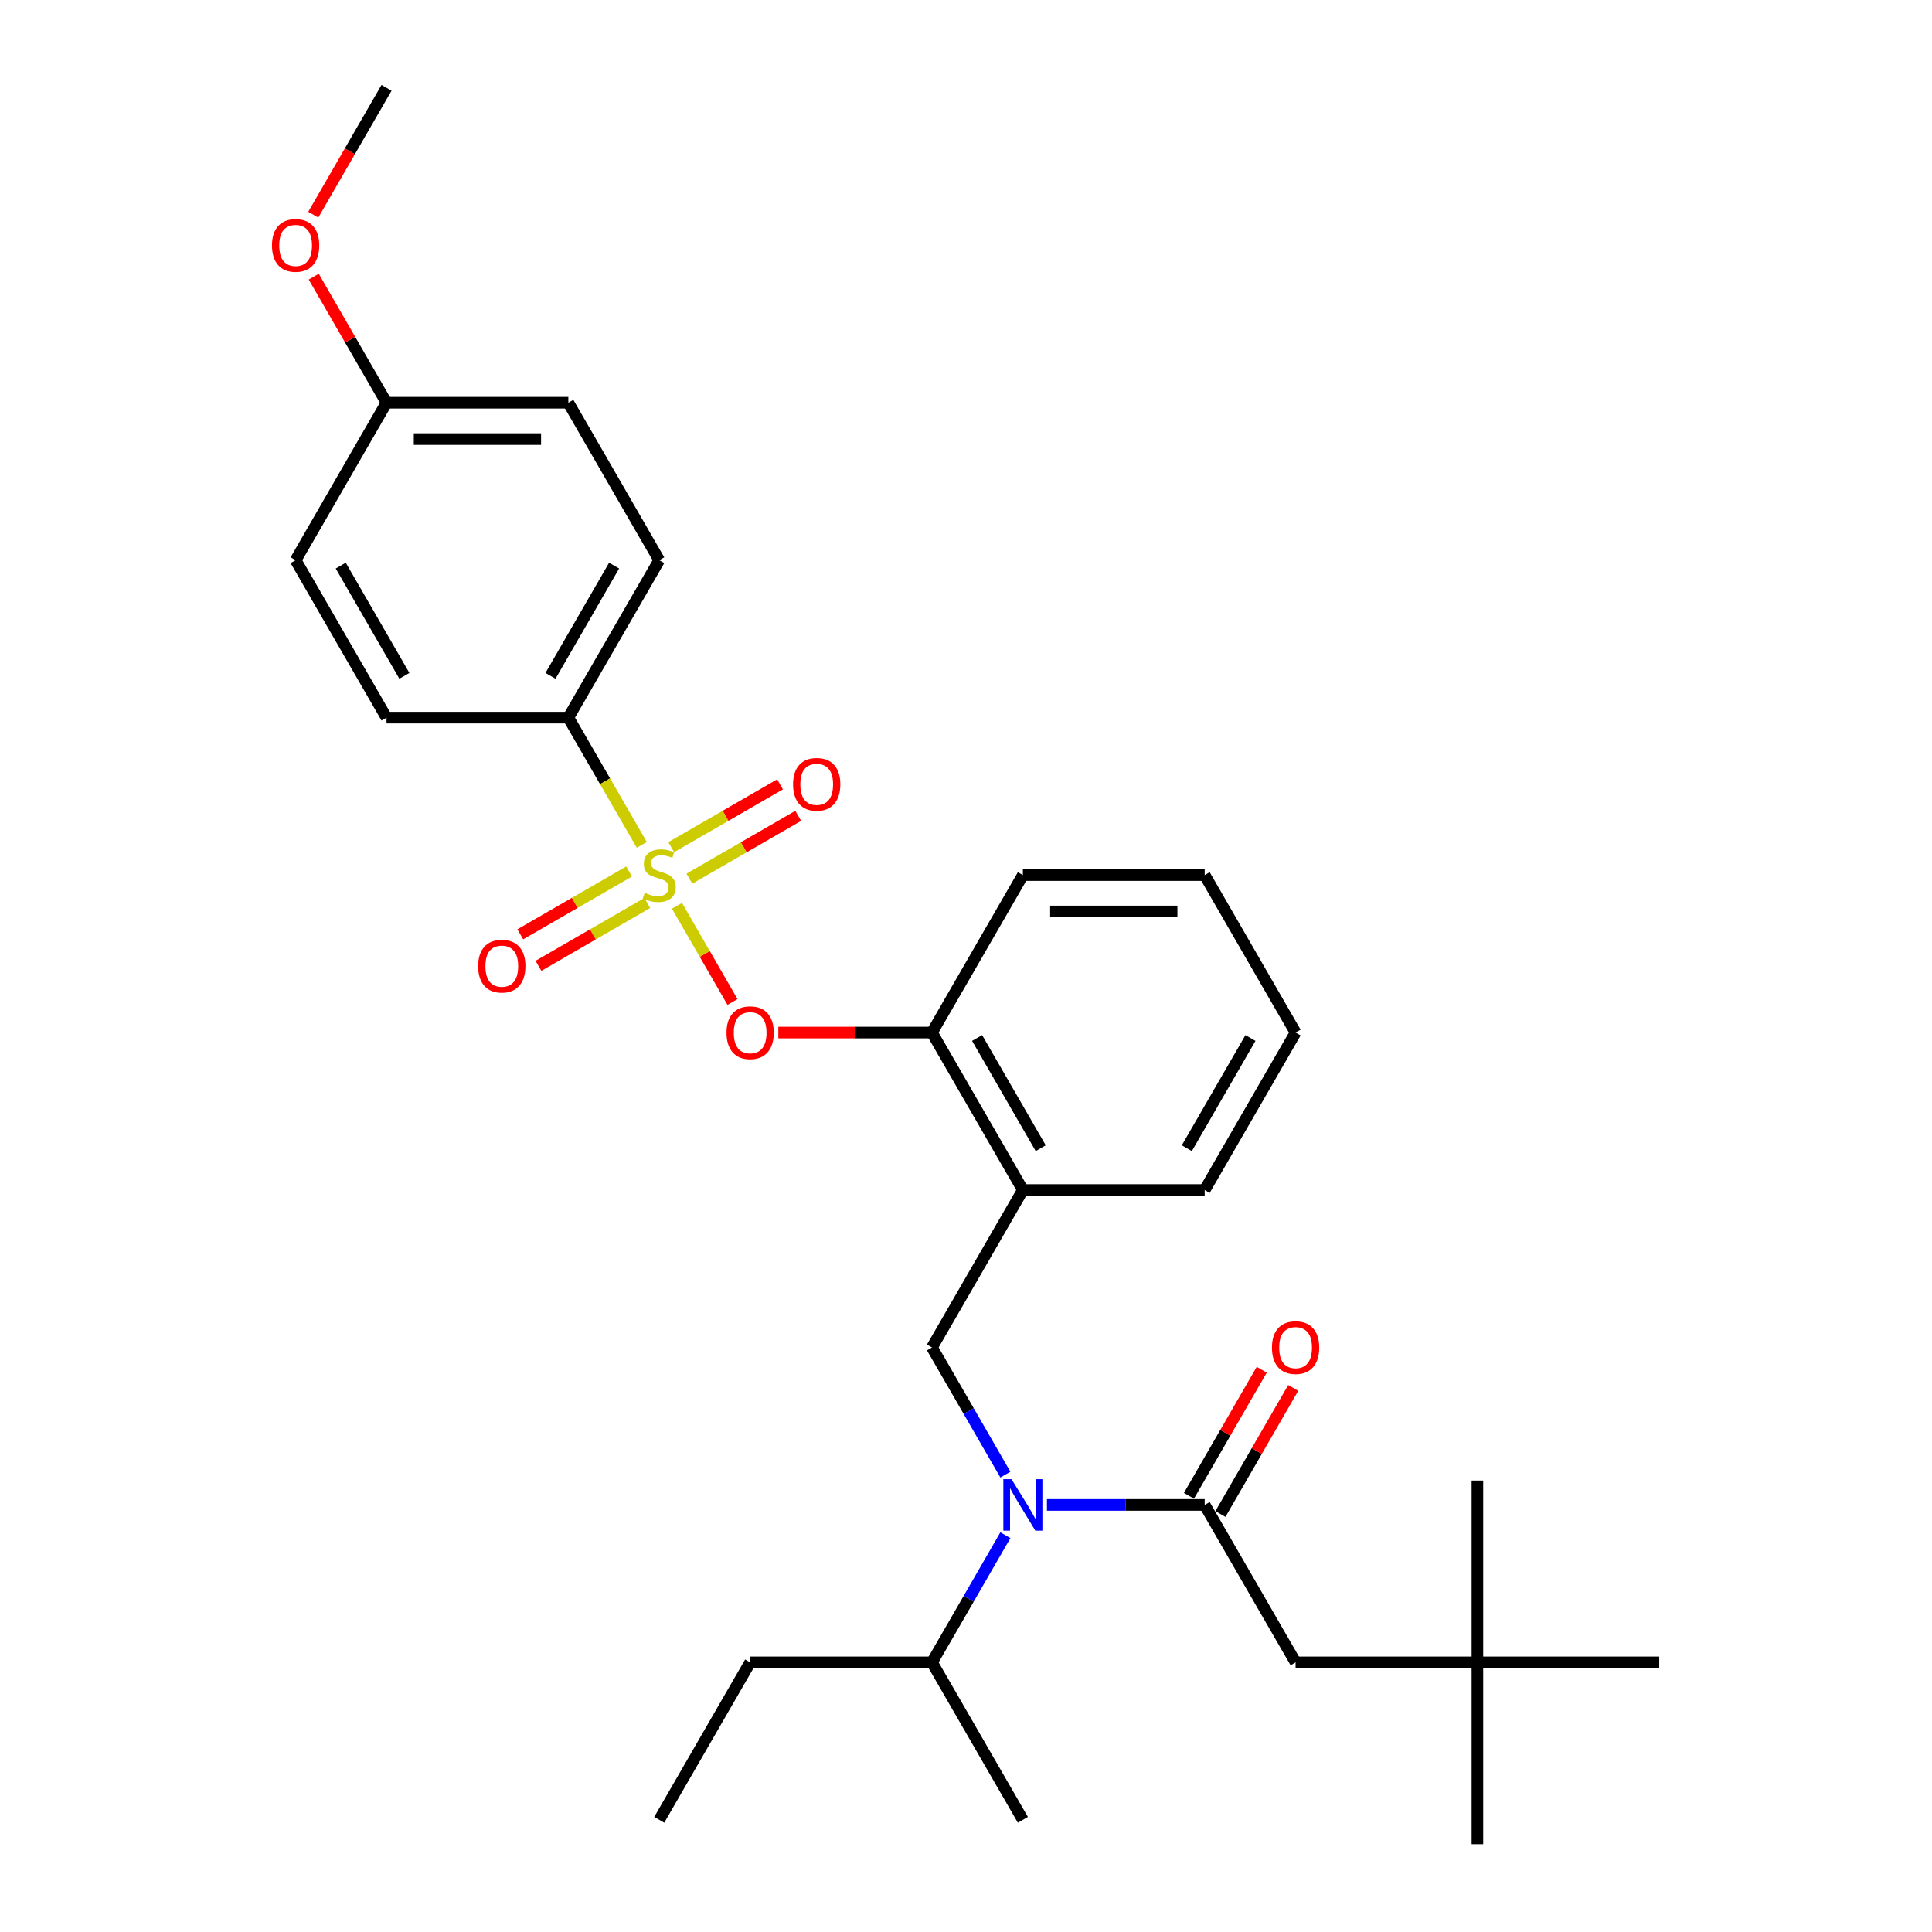 <?xml version='1.0' encoding='iso-8859-1'?>
<svg version='1.1' baseProfile='full'
              xmlns='http://www.w3.org/2000/svg'
                      xmlns:rdkit='http://www.rdkit.org/xml'
                      xmlns:xlink='http://www.w3.org/1999/xlink'
                  xml:space='preserve'
width='1000px' height='1000px' viewBox='0 0 1000 1000'>
<!-- END OF HEADER -->
<rect style='opacity:1.0;fill:#FFFFFF;stroke:none' width='1000' height='1000' x='0' y='0'> </rect>
<path class='bond-0' d='M 631.692,783.646 L 650.53,751.018' style='fill:none;fill-rule:evenodd;stroke:#000000;stroke-width:6px;stroke-linecap:butt;stroke-linejoin:miter;stroke-opacity:1' />
<path class='bond-0' d='M 650.53,751.018 L 669.367,718.39' style='fill:none;fill-rule:evenodd;stroke:#FF0000;stroke-width:6px;stroke-linecap:butt;stroke-linejoin:miter;stroke-opacity:1' />
<path class='bond-0' d='M 615.392,774.235 L 634.23,741.608' style='fill:none;fill-rule:evenodd;stroke:#000000;stroke-width:6px;stroke-linecap:butt;stroke-linejoin:miter;stroke-opacity:1' />
<path class='bond-0' d='M 634.23,741.608 L 653.068,708.98' style='fill:none;fill-rule:evenodd;stroke:#FF0000;stroke-width:6px;stroke-linecap:butt;stroke-linejoin:miter;stroke-opacity:1' />
<path class='bond-1' d='M 623.542,778.941 L 670.595,860.439' style='fill:none;fill-rule:evenodd;stroke:#000000;stroke-width:6px;stroke-linecap:butt;stroke-linejoin:miter;stroke-opacity:1' />
<path class='bond-2' d='M 623.542,778.941 L 582.719,778.941' style='fill:none;fill-rule:evenodd;stroke:#000000;stroke-width:6px;stroke-linecap:butt;stroke-linejoin:miter;stroke-opacity:1' />
<path class='bond-2' d='M 582.719,778.941 L 541.895,778.941' style='fill:none;fill-rule:evenodd;stroke:#0000FF;stroke-width:6px;stroke-linecap:butt;stroke-linejoin:miter;stroke-opacity:1' />
<path class='bond-3' d='M 482.383,697.442 L 529.436,615.944' style='fill:none;fill-rule:evenodd;stroke:#000000;stroke-width:6px;stroke-linecap:butt;stroke-linejoin:miter;stroke-opacity:1' />
<path class='bond-4' d='M 482.383,697.442 L 501.383,730.352' style='fill:none;fill-rule:evenodd;stroke:#000000;stroke-width:6px;stroke-linecap:butt;stroke-linejoin:miter;stroke-opacity:1' />
<path class='bond-4' d='M 501.383,730.352 L 520.384,763.263' style='fill:none;fill-rule:evenodd;stroke:#0000FF;stroke-width:6px;stroke-linecap:butt;stroke-linejoin:miter;stroke-opacity:1' />
<path class='bond-5' d='M 520.384,794.619 L 501.383,827.529' style='fill:none;fill-rule:evenodd;stroke:#0000FF;stroke-width:6px;stroke-linecap:butt;stroke-linejoin:miter;stroke-opacity:1' />
<path class='bond-5' d='M 501.383,827.529 L 482.383,860.439' style='fill:none;fill-rule:evenodd;stroke:#000000;stroke-width:6px;stroke-linecap:butt;stroke-linejoin:miter;stroke-opacity:1' />
<path class='bond-6' d='M 764.701,860.439 L 670.595,860.439' style='fill:none;fill-rule:evenodd;stroke:#000000;stroke-width:6px;stroke-linecap:butt;stroke-linejoin:miter;stroke-opacity:1' />
<path class='bond-7' d='M 764.701,860.439 L 764.701,954.545' style='fill:none;fill-rule:evenodd;stroke:#000000;stroke-width:6px;stroke-linecap:butt;stroke-linejoin:miter;stroke-opacity:1' />
<path class='bond-8' d='M 764.701,860.439 L 764.701,766.333' style='fill:none;fill-rule:evenodd;stroke:#000000;stroke-width:6px;stroke-linecap:butt;stroke-linejoin:miter;stroke-opacity:1' />
<path class='bond-9' d='M 764.701,860.439 L 858.808,860.439' style='fill:none;fill-rule:evenodd;stroke:#000000;stroke-width:6px;stroke-linecap:butt;stroke-linejoin:miter;stroke-opacity:1' />
<path class='bond-10' d='M 482.383,860.439 L 388.276,860.439' style='fill:none;fill-rule:evenodd;stroke:#000000;stroke-width:6px;stroke-linecap:butt;stroke-linejoin:miter;stroke-opacity:1' />
<path class='bond-11' d='M 482.383,860.439 L 529.436,941.938' style='fill:none;fill-rule:evenodd;stroke:#000000;stroke-width:6px;stroke-linecap:butt;stroke-linejoin:miter;stroke-opacity:1' />
<path class='bond-12' d='M 388.276,860.439 L 341.223,941.938' style='fill:none;fill-rule:evenodd;stroke:#000000;stroke-width:6px;stroke-linecap:butt;stroke-linejoin:miter;stroke-opacity:1' />
<path class='bond-13' d='M 670.595,534.445 L 623.542,615.944' style='fill:none;fill-rule:evenodd;stroke:#000000;stroke-width:6px;stroke-linecap:butt;stroke-linejoin:miter;stroke-opacity:1' />
<path class='bond-13' d='M 647.237,537.259 L 614.3,594.308' style='fill:none;fill-rule:evenodd;stroke:#000000;stroke-width:6px;stroke-linecap:butt;stroke-linejoin:miter;stroke-opacity:1' />
<path class='bond-14' d='M 670.595,534.445 L 623.542,452.947' style='fill:none;fill-rule:evenodd;stroke:#000000;stroke-width:6px;stroke-linecap:butt;stroke-linejoin:miter;stroke-opacity:1' />
<path class='bond-15' d='M 623.542,615.944 L 529.436,615.944' style='fill:none;fill-rule:evenodd;stroke:#000000;stroke-width:6px;stroke-linecap:butt;stroke-linejoin:miter;stroke-opacity:1' />
<path class='bond-16' d='M 529.436,615.944 L 482.383,534.445' style='fill:none;fill-rule:evenodd;stroke:#000000;stroke-width:6px;stroke-linecap:butt;stroke-linejoin:miter;stroke-opacity:1' />
<path class='bond-16' d='M 538.677,594.308 L 505.74,537.259' style='fill:none;fill-rule:evenodd;stroke:#000000;stroke-width:6px;stroke-linecap:butt;stroke-linejoin:miter;stroke-opacity:1' />
<path class='bond-17' d='M 482.383,534.445 L 529.436,452.947' style='fill:none;fill-rule:evenodd;stroke:#000000;stroke-width:6px;stroke-linecap:butt;stroke-linejoin:miter;stroke-opacity:1' />
<path class='bond-18' d='M 482.383,534.445 L 442.623,534.445' style='fill:none;fill-rule:evenodd;stroke:#000000;stroke-width:6px;stroke-linecap:butt;stroke-linejoin:miter;stroke-opacity:1' />
<path class='bond-18' d='M 442.623,534.445 L 402.863,534.445' style='fill:none;fill-rule:evenodd;stroke:#FF0000;stroke-width:6px;stroke-linecap:butt;stroke-linejoin:miter;stroke-opacity:1' />
<path class='bond-19' d='M 529.436,452.947 L 623.542,452.947' style='fill:none;fill-rule:evenodd;stroke:#000000;stroke-width:6px;stroke-linecap:butt;stroke-linejoin:miter;stroke-opacity:1' />
<path class='bond-19' d='M 543.552,471.768 L 609.426,471.768' style='fill:none;fill-rule:evenodd;stroke:#000000;stroke-width:6px;stroke-linecap:butt;stroke-linejoin:miter;stroke-opacity:1' />
<path class='bond-20' d='M 294.17,371.448 L 341.223,289.95' style='fill:none;fill-rule:evenodd;stroke:#000000;stroke-width:6px;stroke-linecap:butt;stroke-linejoin:miter;stroke-opacity:1' />
<path class='bond-20' d='M 284.928,349.813 L 317.865,292.764' style='fill:none;fill-rule:evenodd;stroke:#000000;stroke-width:6px;stroke-linecap:butt;stroke-linejoin:miter;stroke-opacity:1' />
<path class='bond-21' d='M 294.17,371.448 L 200.064,371.448' style='fill:none;fill-rule:evenodd;stroke:#000000;stroke-width:6px;stroke-linecap:butt;stroke-linejoin:miter;stroke-opacity:1' />
<path class='bond-22' d='M 294.17,371.448 L 313.181,404.377' style='fill:none;fill-rule:evenodd;stroke:#000000;stroke-width:6px;stroke-linecap:butt;stroke-linejoin:miter;stroke-opacity:1' />
<path class='bond-22' d='M 313.181,404.377 L 332.193,437.306' style='fill:none;fill-rule:evenodd;stroke:#CCCC00;stroke-width:6px;stroke-linecap:butt;stroke-linejoin:miter;stroke-opacity:1' />
<path class='bond-23' d='M 341.223,289.95 L 294.17,208.451' style='fill:none;fill-rule:evenodd;stroke:#000000;stroke-width:6px;stroke-linecap:butt;stroke-linejoin:miter;stroke-opacity:1' />
<path class='bond-24' d='M 200.064,371.448 L 153.01,289.95' style='fill:none;fill-rule:evenodd;stroke:#000000;stroke-width:6px;stroke-linecap:butt;stroke-linejoin:miter;stroke-opacity:1' />
<path class='bond-24' d='M 209.305,349.813 L 176.368,292.764' style='fill:none;fill-rule:evenodd;stroke:#000000;stroke-width:6px;stroke-linecap:butt;stroke-linejoin:miter;stroke-opacity:1' />
<path class='bond-25' d='M 200.064,208.451 L 153.01,289.95' style='fill:none;fill-rule:evenodd;stroke:#000000;stroke-width:6px;stroke-linecap:butt;stroke-linejoin:miter;stroke-opacity:1' />
<path class='bond-26' d='M 200.064,208.451 L 181.226,175.824' style='fill:none;fill-rule:evenodd;stroke:#000000;stroke-width:6px;stroke-linecap:butt;stroke-linejoin:miter;stroke-opacity:1' />
<path class='bond-26' d='M 181.226,175.824 L 162.388,143.196' style='fill:none;fill-rule:evenodd;stroke:#FF0000;stroke-width:6px;stroke-linecap:butt;stroke-linejoin:miter;stroke-opacity:1' />
<path class='bond-27' d='M 200.064,208.451 L 294.17,208.451' style='fill:none;fill-rule:evenodd;stroke:#000000;stroke-width:6px;stroke-linecap:butt;stroke-linejoin:miter;stroke-opacity:1' />
<path class='bond-27' d='M 214.18,227.273 L 280.054,227.273' style='fill:none;fill-rule:evenodd;stroke:#000000;stroke-width:6px;stroke-linecap:butt;stroke-linejoin:miter;stroke-opacity:1' />
<path class='bond-28' d='M 379.138,518.617 L 364.77,493.731' style='fill:none;fill-rule:evenodd;stroke:#FF0000;stroke-width:6px;stroke-linecap:butt;stroke-linejoin:miter;stroke-opacity:1' />
<path class='bond-28' d='M 364.77,493.731 L 350.402,468.846' style='fill:none;fill-rule:evenodd;stroke:#CCCC00;stroke-width:6px;stroke-linecap:butt;stroke-linejoin:miter;stroke-opacity:1' />
<path class='bond-29' d='M 356.826,454.805 L 384.99,438.544' style='fill:none;fill-rule:evenodd;stroke:#CCCC00;stroke-width:6px;stroke-linecap:butt;stroke-linejoin:miter;stroke-opacity:1' />
<path class='bond-29' d='M 384.99,438.544 L 413.155,422.283' style='fill:none;fill-rule:evenodd;stroke:#FF0000;stroke-width:6px;stroke-linecap:butt;stroke-linejoin:miter;stroke-opacity:1' />
<path class='bond-29' d='M 347.415,438.505 L 375.58,422.245' style='fill:none;fill-rule:evenodd;stroke:#CCCC00;stroke-width:6px;stroke-linecap:butt;stroke-linejoin:miter;stroke-opacity:1' />
<path class='bond-29' d='M 375.58,422.245 L 403.744,405.984' style='fill:none;fill-rule:evenodd;stroke:#FF0000;stroke-width:6px;stroke-linecap:butt;stroke-linejoin:miter;stroke-opacity:1' />
<path class='bond-30' d='M 325.62,451.089 L 297.456,467.349' style='fill:none;fill-rule:evenodd;stroke:#CCCC00;stroke-width:6px;stroke-linecap:butt;stroke-linejoin:miter;stroke-opacity:1' />
<path class='bond-30' d='M 297.456,467.349 L 269.291,483.61' style='fill:none;fill-rule:evenodd;stroke:#FF0000;stroke-width:6px;stroke-linecap:butt;stroke-linejoin:miter;stroke-opacity:1' />
<path class='bond-30' d='M 335.031,467.388 L 306.866,483.649' style='fill:none;fill-rule:evenodd;stroke:#CCCC00;stroke-width:6px;stroke-linecap:butt;stroke-linejoin:miter;stroke-opacity:1' />
<path class='bond-30' d='M 306.866,483.649 L 278.702,499.91' style='fill:none;fill-rule:evenodd;stroke:#FF0000;stroke-width:6px;stroke-linecap:butt;stroke-linejoin:miter;stroke-opacity:1' />
<path class='bond-31' d='M 162.149,111.124 L 181.106,78.289' style='fill:none;fill-rule:evenodd;stroke:#FF0000;stroke-width:6px;stroke-linecap:butt;stroke-linejoin:miter;stroke-opacity:1' />
<path class='bond-31' d='M 181.106,78.289 L 200.064,45.455' style='fill:none;fill-rule:evenodd;stroke:#000000;stroke-width:6px;stroke-linecap:butt;stroke-linejoin:miter;stroke-opacity:1' />
<path  class='atom-2' d='M 523.545 765.615
L 532.278 779.731
Q 533.143 781.124, 534.536 783.646
Q 535.929 786.168, 536.004 786.319
L 536.004 765.615
L 539.543 765.615
L 539.543 792.266
L 535.891 792.266
L 526.518 776.833
Q 525.427 775.026, 524.26 772.956
Q 523.131 770.885, 522.792 770.245
L 522.792 792.266
L 519.329 792.266
L 519.329 765.615
L 523.545 765.615
' fill='#0000FF'/>
<path  class='atom-3' d='M 658.361 697.518
Q 658.361 691.118, 661.523 687.542
Q 664.685 683.966, 670.595 683.966
Q 676.505 683.966, 679.667 687.542
Q 682.829 691.118, 682.829 697.518
Q 682.829 703.992, 679.629 707.681
Q 676.43 711.332, 670.595 711.332
Q 664.723 711.332, 661.523 707.681
Q 658.361 704.03, 658.361 697.518
M 670.595 708.321
Q 674.661 708.321, 676.844 705.611
Q 679.065 702.863, 679.065 697.518
Q 679.065 692.285, 676.844 689.65
Q 674.661 686.978, 670.595 686.978
Q 666.53 686.978, 664.309 689.613
Q 662.126 692.248, 662.126 697.518
Q 662.126 702.9, 664.309 705.611
Q 666.53 708.321, 670.595 708.321
' fill='#FF0000'/>
<path  class='atom-18' d='M 376.042 534.521
Q 376.042 528.121, 379.204 524.545
Q 382.366 520.969, 388.276 520.969
Q 394.186 520.969, 397.348 524.545
Q 400.51 528.121, 400.51 534.521
Q 400.51 540.995, 397.31 544.684
Q 394.111 548.335, 388.276 548.335
Q 382.404 548.335, 379.204 544.684
Q 376.042 541.033, 376.042 534.521
M 388.276 545.324
Q 392.342 545.324, 394.525 542.614
Q 396.746 539.866, 396.746 534.521
Q 396.746 529.288, 394.525 526.653
Q 392.342 523.981, 388.276 523.981
Q 384.211 523.981, 381.99 526.616
Q 379.807 529.251, 379.807 534.521
Q 379.807 539.903, 381.99 542.614
Q 384.211 545.324, 388.276 545.324
' fill='#FF0000'/>
<path  class='atom-19' d='M 333.695 462.094
Q 333.996 462.207, 335.238 462.734
Q 336.48 463.261, 337.835 463.6
Q 339.228 463.901, 340.583 463.901
Q 343.105 463.901, 344.573 462.696
Q 346.041 461.454, 346.041 459.308
Q 346.041 457.84, 345.288 456.937
Q 344.573 456.034, 343.444 455.544
Q 342.315 455.055, 340.433 454.49
Q 338.061 453.775, 336.631 453.097
Q 335.238 452.42, 334.222 450.989
Q 333.243 449.559, 333.243 447.15
Q 333.243 443.8, 335.501 441.729
Q 337.798 439.659, 342.315 439.659
Q 345.401 439.659, 348.902 441.127
L 348.036 444.026
Q 344.837 442.708, 342.428 442.708
Q 339.83 442.708, 338.4 443.8
Q 336.969 444.854, 337.007 446.698
Q 337.007 448.129, 337.722 448.994
Q 338.475 449.86, 339.529 450.35
Q 340.621 450.839, 342.428 451.403
Q 344.837 452.156, 346.267 452.909
Q 347.698 453.662, 348.714 455.205
Q 349.768 456.711, 349.768 459.308
Q 349.768 462.997, 347.283 464.992
Q 344.837 466.95, 340.734 466.95
Q 338.362 466.95, 336.555 466.423
Q 334.786 465.934, 332.678 465.068
L 333.695 462.094
' fill='#CCCC00'/>
<path  class='atom-20' d='M 410.488 405.969
Q 410.488 399.57, 413.65 395.994
Q 416.812 392.418, 422.721 392.418
Q 428.631 392.418, 431.793 395.994
Q 434.955 399.57, 434.955 405.969
Q 434.955 412.443, 431.756 416.132
Q 428.556 419.784, 422.721 419.784
Q 416.849 419.784, 413.65 416.132
Q 410.488 412.481, 410.488 405.969
M 422.721 416.772
Q 426.787 416.772, 428.97 414.062
Q 431.191 411.314, 431.191 405.969
Q 431.191 400.737, 428.97 398.102
Q 426.787 395.429, 422.721 395.429
Q 418.656 395.429, 416.435 398.064
Q 414.252 400.699, 414.252 405.969
Q 414.252 411.352, 416.435 414.062
Q 418.656 416.772, 422.721 416.772
' fill='#FF0000'/>
<path  class='atom-21' d='M 247.491 500.075
Q 247.491 493.676, 250.653 490.1
Q 253.815 486.524, 259.725 486.524
Q 265.634 486.524, 268.796 490.1
Q 271.958 493.676, 271.958 500.075
Q 271.958 506.55, 268.759 510.239
Q 265.559 513.89, 259.725 513.89
Q 253.852 513.89, 250.653 510.239
Q 247.491 506.587, 247.491 500.075
M 259.725 510.879
Q 263.79 510.879, 265.973 508.168
Q 268.194 505.421, 268.194 500.075
Q 268.194 494.843, 265.973 492.208
Q 263.79 489.535, 259.725 489.535
Q 255.659 489.535, 253.438 492.17
Q 251.255 494.805, 251.255 500.075
Q 251.255 505.458, 253.438 508.168
Q 255.659 510.879, 259.725 510.879
' fill='#FF0000'/>
<path  class='atom-23' d='M 140.777 127.028
Q 140.777 120.629, 143.939 117.053
Q 147.101 113.477, 153.01 113.477
Q 158.92 113.477, 162.082 117.053
Q 165.244 120.629, 165.244 127.028
Q 165.244 133.503, 162.045 137.192
Q 158.845 140.843, 153.01 140.843
Q 147.138 140.843, 143.939 137.192
Q 140.777 133.54, 140.777 127.028
M 153.01 137.832
Q 157.076 137.832, 159.259 135.121
Q 161.48 132.374, 161.48 127.028
Q 161.48 121.796, 159.259 119.161
Q 157.076 116.488, 153.01 116.488
Q 148.945 116.488, 146.724 119.123
Q 144.541 121.758, 144.541 127.028
Q 144.541 132.411, 146.724 135.121
Q 148.945 137.832, 153.01 137.832
' fill='#FF0000'/>
</svg>
